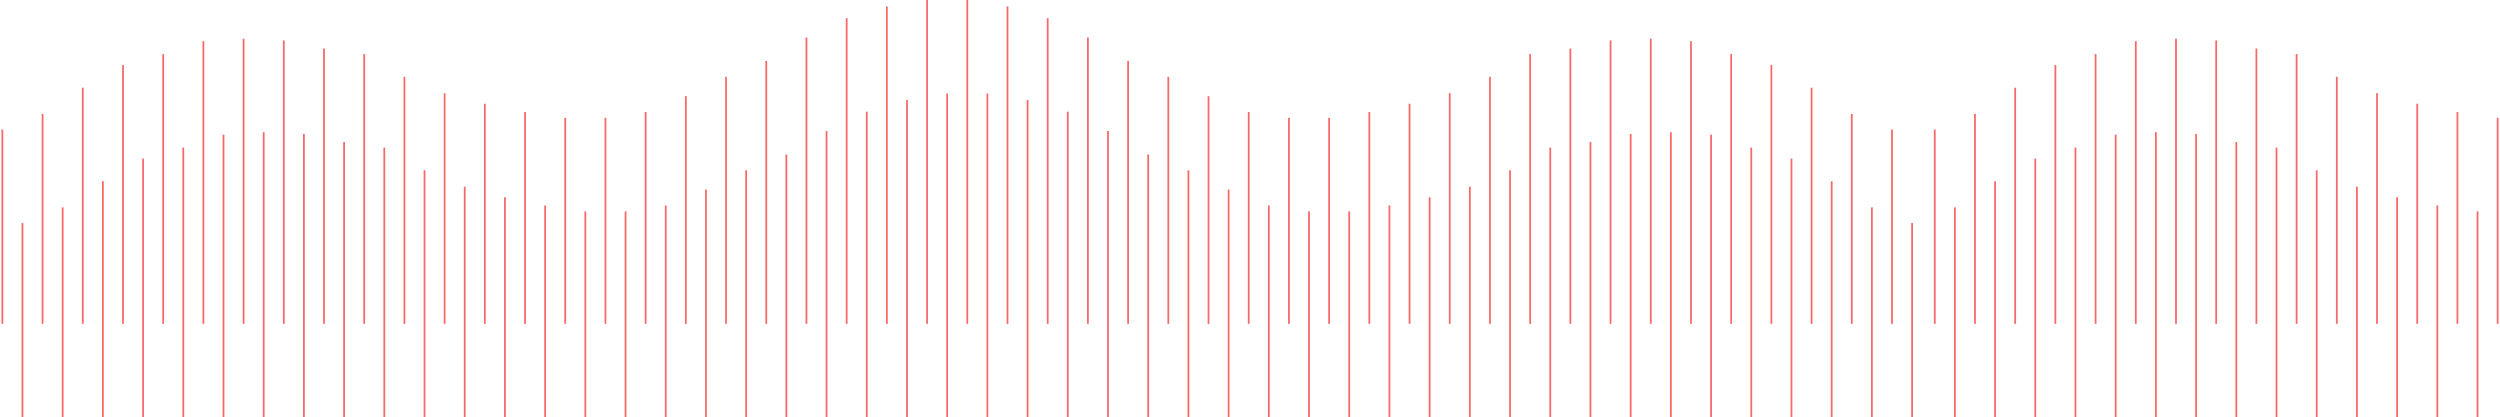 <?xml version="1.0" encoding="UTF-8"?> <!-- Generator: Adobe Illustrator 16.0.0, SVG Export Plug-In . SVG Version: 6.00 Build 0) --> <svg xmlns="http://www.w3.org/2000/svg" xmlns:xlink="http://www.w3.org/1999/xlink" id="Layer_1" x="0px" y="0px" width="2107.584px" height="351.83px" viewBox="0 0 2107.584 351.83" xml:space="preserve"> <g> <line fill="none" stroke="#F76969" stroke-width="1.5" stroke-miterlimit="10" x1="2" y1="109.217" x2="2" y2="273.004"></line> <line fill="none" stroke="#F76969" stroke-width="1.5" stroke-miterlimit="10" x1="35.894" y1="95.988" x2="35.894" y2="273.004"></line> <line fill="none" stroke="#F76969" stroke-width="1.5" stroke-miterlimit="10" x1="103.682" y1="54.823" x2="103.682" y2="273.004"></line> <line fill="none" stroke="#F76969" stroke-width="1.5" stroke-miterlimit="10" x1="171.469" y1="34.704" x2="171.469" y2="273.004"></line> <line fill="none" stroke="#F76969" stroke-width="1.5" stroke-miterlimit="10" x1="69.788" y1="73.963" x2="69.788" y2="273.004"></line> <line fill="none" stroke="#F76969" stroke-width="1.5" stroke-miterlimit="10" x1="137.576" y1="45.583" x2="137.576" y2="273.004"></line> <line fill="none" stroke="#F76969" stroke-width="1.5" stroke-miterlimit="10" x1="239.257" y1="34.098" x2="239.257" y2="273.004"></line> <line fill="none" stroke="#F76969" stroke-width="1.5" stroke-miterlimit="10" x1="307.045" y1="45.583" x2="307.045" y2="273.004"></line> <line fill="none" stroke="#F76969" stroke-width="1.5" stroke-miterlimit="10" x1="205.363" y1="32.633" x2="205.363" y2="273.004"></line> <line fill="none" stroke="#F76969" stroke-width="1.5" stroke-miterlimit="10" x1="273.151" y1="40.902" x2="273.151" y2="273.004"></line> <line fill="none" stroke="#F76969" stroke-width="1.5" stroke-miterlimit="10" x1="374.833" y1="78.578" x2="374.833" y2="273.004"></line> <line fill="none" stroke="#F76969" stroke-width="1.5" stroke-miterlimit="10" x1="442.621" y1="94.391" x2="442.621" y2="273.004"></line> <line fill="none" stroke="#F76969" stroke-width="1.5" stroke-miterlimit="10" x1="340.939" y1="64.739" x2="340.939" y2="273.004"></line> <line fill="none" stroke="#F76969" stroke-width="1.5" stroke-miterlimit="10" x1="408.727" y1="87.471" x2="408.727" y2="273.004"></line> <line fill="none" stroke="#F76969" stroke-width="1.5" stroke-miterlimit="10" x1="476.515" y1="99.331" x2="476.515" y2="273.004"></line> <line fill="none" stroke="#F76969" stroke-width="1.5" stroke-miterlimit="10" x1="510.409" y1="99.331" x2="510.409" y2="273.004"></line> <line fill="none" stroke="#F76969" stroke-width="1.5" stroke-miterlimit="10" x1="544.302" y1="94.391" x2="544.302" y2="273.004"></line> <line fill="none" stroke="#F76969" stroke-width="1.5" stroke-miterlimit="10" x1="578.196" y1="81.047" x2="578.196" y2="273.004"></line> <line fill="none" stroke="#F76969" stroke-width="1.5" stroke-miterlimit="10" x1="645.984" y1="51.395" x2="645.984" y2="273.004"></line> <line fill="none" stroke="#F76969" stroke-width="1.5" stroke-miterlimit="10" x1="713.771" y1="15.319" x2="713.771" y2="273.004"></line> <line fill="none" stroke="#F76969" stroke-width="1.5" stroke-miterlimit="10" x1="612.09" y1="64.739" x2="612.09" y2="273.004"></line> <line fill="none" stroke="#F76969" stroke-width="1.5" stroke-miterlimit="10" x1="679.878" y1="31.629" x2="679.878" y2="273.004"></line> <line fill="none" stroke="#F76969" stroke-width="1.5" stroke-miterlimit="10" x1="781.56" y1="0" x2="781.56" y2="273.004"></line> <line fill="none" stroke="#F76969" stroke-width="1.5" stroke-miterlimit="10" x1="747.666" y1="5.437" x2="747.666" y2="273.004"></line> <line fill="none" stroke="#F76969" stroke-width="1.5" stroke-miterlimit="10" x1="1595.016" y1="109.217" x2="1595.016" y2="273.004"></line> <line fill="none" stroke="#F76969" stroke-width="1.5" stroke-miterlimit="10" x1="1561.122" y1="95.988" x2="1561.122" y2="273.004"></line> <line fill="none" stroke="#F76969" stroke-width="1.5" stroke-miterlimit="10" x1="1493.334" y1="54.823" x2="1493.334" y2="273.004"></line> <line fill="none" stroke="#F76969" stroke-width="1.5" stroke-miterlimit="10" x1="1425.546" y1="34.704" x2="1425.546" y2="273.004"></line> <line fill="none" stroke="#F76969" stroke-width="1.5" stroke-miterlimit="10" x1="1527.229" y1="73.963" x2="1527.229" y2="273.004"></line> <line fill="none" stroke="#F76969" stroke-width="1.5" stroke-miterlimit="10" x1="1459.439" y1="45.583" x2="1459.439" y2="273.004"></line> <line fill="none" stroke="#F76969" stroke-width="1.5" stroke-miterlimit="10" x1="1357.759" y1="34.098" x2="1357.759" y2="273.004"></line> <line fill="none" stroke="#F76969" stroke-width="1.5" stroke-miterlimit="10" x1="1289.971" y1="45.583" x2="1289.971" y2="273.004"></line> <line fill="none" stroke="#F76969" stroke-width="1.5" stroke-miterlimit="10" x1="1391.653" y1="32.633" x2="1391.653" y2="273.004"></line> <line fill="none" stroke="#F76969" stroke-width="1.5" stroke-miterlimit="10" x1="1323.865" y1="40.902" x2="1323.865" y2="273.004"></line> <line fill="none" stroke="#F76969" stroke-width="1.5" stroke-miterlimit="10" x1="1222.183" y1="78.578" x2="1222.183" y2="273.004"></line> <line fill="none" stroke="#F76969" stroke-width="1.5" stroke-miterlimit="10" x1="1154.396" y1="94.391" x2="1154.396" y2="273.004"></line> <line fill="none" stroke="#F76969" stroke-width="1.5" stroke-miterlimit="10" x1="1256.077" y1="64.739" x2="1256.077" y2="273.004"></line> <line fill="none" stroke="#F76969" stroke-width="1.5" stroke-miterlimit="10" x1="1188.29" y1="87.471" x2="1188.29" y2="273.004"></line> <line fill="none" stroke="#F76969" stroke-width="1.5" stroke-miterlimit="10" x1="1120.501" y1="99.331" x2="1120.501" y2="273.004"></line> <line fill="none" stroke="#F76969" stroke-width="1.5" stroke-miterlimit="10" x1="1086.607" y1="99.331" x2="1086.607" y2="273.004"></line> <line fill="none" stroke="#F76969" stroke-width="1.5" stroke-miterlimit="10" x1="1052.714" y1="94.391" x2="1052.714" y2="273.004"></line> <line fill="none" stroke="#F76969" stroke-width="1.5" stroke-miterlimit="10" x1="1018.82" y1="81.047" x2="1018.82" y2="273.004"></line> <line fill="none" stroke="#F76969" stroke-width="1.5" stroke-miterlimit="10" x1="951.032" y1="51.395" x2="951.032" y2="273.004"></line> <line fill="none" stroke="#F76969" stroke-width="1.5" stroke-miterlimit="10" x1="883.244" y1="15.319" x2="883.244" y2="273.004"></line> <line fill="none" stroke="#F76969" stroke-width="1.5" stroke-miterlimit="10" x1="984.926" y1="64.739" x2="984.926" y2="273.004"></line> <line fill="none" stroke="#F76969" stroke-width="1.5" stroke-miterlimit="10" x1="917.138" y1="31.629" x2="917.138" y2="273.004"></line> <line fill="none" stroke="#F76969" stroke-width="1.5" stroke-miterlimit="10" x1="815.457" y1="0" x2="815.457" y2="273.004"></line> <line fill="none" stroke="#F76969" stroke-width="1.5" stroke-miterlimit="10" x1="849.35" y1="5.437" x2="849.35" y2="273.004"></line> <line fill="none" stroke="#F76969" stroke-width="1.5" stroke-miterlimit="10" x1="18.941" y1="188.043" x2="18.941" y2="351.83"></line> <line fill="none" stroke="#F76969" stroke-width="1.5" stroke-miterlimit="10" x1="52.835" y1="174.814" x2="52.835" y2="351.83"></line> <line fill="none" stroke="#F76969" stroke-width="1.5" stroke-miterlimit="10" x1="120.623" y1="133.649" x2="120.623" y2="351.83"></line> <line fill="none" stroke="#F76969" stroke-width="1.5" stroke-miterlimit="10" x1="188.411" y1="113.531" x2="188.411" y2="351.83"></line> <line fill="none" stroke="#F76969" stroke-width="1.5" stroke-miterlimit="10" x1="86.729" y1="152.79" x2="86.729" y2="351.83"></line> <line fill="none" stroke="#F76969" stroke-width="1.5" stroke-miterlimit="10" x1="154.517" y1="124.409" x2="154.517" y2="351.83"></line> <line fill="none" stroke="#F76969" stroke-width="1.5" stroke-miterlimit="10" x1="256.199" y1="112.927" x2="256.199" y2="351.83"></line> <line fill="none" stroke="#F76969" stroke-width="1.5" stroke-miterlimit="10" x1="323.986" y1="124.409" x2="323.986" y2="351.83"></line> <line fill="none" stroke="#F76969" stroke-width="1.5" stroke-miterlimit="10" x1="222.305" y1="111.462" x2="222.305" y2="351.83"></line> <line fill="none" stroke="#F76969" stroke-width="1.5" stroke-miterlimit="10" x1="290.093" y1="119.729" x2="290.093" y2="351.83"></line> <line fill="none" stroke="#F76969" stroke-width="1.5" stroke-miterlimit="10" x1="391.774" y1="157.404" x2="391.774" y2="351.83"></line> <line fill="none" stroke="#F76969" stroke-width="1.5" stroke-miterlimit="10" x1="459.563" y1="173.218" x2="459.563" y2="351.83"></line> <line fill="none" stroke="#F76969" stroke-width="1.5" stroke-miterlimit="10" x1="357.88" y1="143.565" x2="357.88" y2="351.83"></line> <line fill="none" stroke="#F76969" stroke-width="1.5" stroke-miterlimit="10" x1="425.668" y1="166.3" x2="425.668" y2="351.83"></line> <line fill="none" stroke="#F76969" stroke-width="1.5" stroke-miterlimit="10" x1="493.456" y1="178.16" x2="493.456" y2="351.83"></line> <line fill="none" stroke="#F76969" stroke-width="1.5" stroke-miterlimit="10" x1="527.35" y1="178.16" x2="527.35" y2="351.83"></line> <line fill="none" stroke="#F76969" stroke-width="1.5" stroke-miterlimit="10" x1="561.244" y1="173.218" x2="561.244" y2="351.83"></line> <line fill="none" stroke="#F76969" stroke-width="1.5" stroke-miterlimit="10" x1="595.138" y1="159.876" x2="595.138" y2="351.83"></line> <line fill="none" stroke="#F76969" stroke-width="1.5" stroke-miterlimit="10" x1="662.925" y1="130.224" x2="662.925" y2="351.83"></line> <line fill="none" stroke="#F76969" stroke-width="1.5" stroke-miterlimit="10" x1="730.713" y1="94.146" x2="730.713" y2="351.83"></line> <line fill="none" stroke="#F76969" stroke-width="1.5" stroke-miterlimit="10" x1="629.032" y1="143.565" x2="629.032" y2="351.83"></line> <line fill="none" stroke="#F76969" stroke-width="1.5" stroke-miterlimit="10" x1="696.819" y1="110.455" x2="696.819" y2="351.83"></line> <line fill="none" stroke="#F76969" stroke-width="1.5" stroke-miterlimit="10" x1="798.501" y1="78.826" x2="798.501" y2="351.83"></line> <line fill="none" stroke="#F76969" stroke-width="1.5" stroke-miterlimit="10" x1="764.607" y1="84.263" x2="764.607" y2="351.83"></line> <line fill="none" stroke="#F76969" stroke-width="1.5" stroke-miterlimit="10" x1="1611.958" y1="188.043" x2="1611.958" y2="351.83"></line> <line fill="none" stroke="#F76969" stroke-width="1.5" stroke-miterlimit="10" x1="1578.064" y1="174.814" x2="1578.064" y2="351.83"></line> <line fill="none" stroke="#F76969" stroke-width="1.5" stroke-miterlimit="10" x1="1510.276" y1="133.649" x2="1510.276" y2="351.83"></line> <line fill="none" stroke="#F76969" stroke-width="1.5" stroke-miterlimit="10" x1="1442.488" y1="113.531" x2="1442.488" y2="351.83"></line> <line fill="none" stroke="#F76969" stroke-width="1.5" stroke-miterlimit="10" x1="1544.17" y1="152.79" x2="1544.17" y2="351.83"></line> <line fill="none" stroke="#F76969" stroke-width="1.5" stroke-miterlimit="10" x1="1476.382" y1="124.409" x2="1476.382" y2="351.83"></line> <line fill="none" stroke="#F76969" stroke-width="1.5" stroke-miterlimit="10" x1="1374.7" y1="112.927" x2="1374.7" y2="351.83"></line> <line fill="none" stroke="#F76969" stroke-width="1.5" stroke-miterlimit="10" x1="1306.913" y1="124.409" x2="1306.913" y2="351.83"></line> <line fill="none" stroke="#F76969" stroke-width="1.5" stroke-miterlimit="10" x1="1408.594" y1="111.462" x2="1408.594" y2="351.83"></line> <line fill="none" stroke="#F76969" stroke-width="1.5" stroke-miterlimit="10" x1="1340.806" y1="119.729" x2="1340.806" y2="351.83"></line> <line fill="none" stroke="#F76969" stroke-width="1.5" stroke-miterlimit="10" x1="1239.125" y1="157.404" x2="1239.125" y2="351.83"></line> <line fill="none" stroke="#F76969" stroke-width="1.5" stroke-miterlimit="10" x1="1171.337" y1="173.218" x2="1171.337" y2="351.83"></line> <line fill="none" stroke="#F76969" stroke-width="1.5" stroke-miterlimit="10" x1="1273.02" y1="143.565" x2="1273.02" y2="351.83"></line> <line fill="none" stroke="#F76969" stroke-width="1.5" stroke-miterlimit="10" x1="1205.23" y1="166.3" x2="1205.23" y2="351.83"></line> <line fill="none" stroke="#F76969" stroke-width="1.5" stroke-miterlimit="10" x1="1137.443" y1="178.16" x2="1137.443" y2="351.83"></line> <g> <line fill="none" stroke="#F76969" stroke-width="1.5" stroke-miterlimit="10" x1="1631.07" y1="109.211" x2="1631.07" y2="272.999"></line> <line fill="none" stroke="#F76969" stroke-width="1.5" stroke-miterlimit="10" x1="1664.964" y1="95.982" x2="1664.964" y2="272.999"></line> <line fill="none" stroke="#F76969" stroke-width="1.5" stroke-miterlimit="10" x1="1732.751" y1="54.817" x2="1732.751" y2="272.999"></line> <line fill="none" stroke="#F76969" stroke-width="1.5" stroke-miterlimit="10" x1="1800.54" y1="34.698" x2="1800.54" y2="272.999"></line> <line fill="none" stroke="#F76969" stroke-width="1.5" stroke-miterlimit="10" x1="1698.857" y1="73.958" x2="1698.857" y2="272.999"></line> <line fill="none" stroke="#F76969" stroke-width="1.5" stroke-miterlimit="10" x1="1766.646" y1="45.577" x2="1766.646" y2="272.999"></line> <line fill="none" stroke="#F76969" stroke-width="1.5" stroke-miterlimit="10" x1="1868.327" y1="34.092" x2="1868.327" y2="272.999"></line> <line fill="none" stroke="#F76969" stroke-width="1.5" stroke-miterlimit="10" x1="1936.115" y1="45.577" x2="1936.115" y2="272.999"></line> <line fill="none" stroke="#F76969" stroke-width="1.5" stroke-miterlimit="10" x1="1834.434" y1="32.63" x2="1834.434" y2="272.999"></line> <line fill="none" stroke="#F76969" stroke-width="1.5" stroke-miterlimit="10" x1="1902.221" y1="40.896" x2="1902.221" y2="272.999"></line> <line fill="none" stroke="#F76969" stroke-width="1.5" stroke-miterlimit="10" x1="2003.902" y1="78.569" x2="2003.902" y2="272.999"></line> <line fill="none" stroke="#F76969" stroke-width="1.5" stroke-miterlimit="10" x1="2071.689" y1="94.383" x2="2071.689" y2="272.999"></line> <line fill="none" stroke="#F76969" stroke-width="1.5" stroke-miterlimit="10" x1="1970.009" y1="64.734" x2="1970.009" y2="272.999"></line> <line fill="none" stroke="#F76969" stroke-width="1.5" stroke-miterlimit="10" x1="2037.796" y1="87.465" x2="2037.796" y2="272.999"></line> <line fill="none" stroke="#F76969" stroke-width="1.5" stroke-miterlimit="10" x1="2105.584" y1="99.325" x2="2105.584" y2="272.999"></line> <line fill="none" stroke="#F76969" stroke-width="1.5" stroke-miterlimit="10" x1="1648.021" y1="174.81" x2="1648.021" y2="351.827"></line> <line fill="none" stroke="#F76969" stroke-width="1.5" stroke-miterlimit="10" x1="1715.811" y1="133.645" x2="1715.811" y2="351.827"></line> <line fill="none" stroke="#F76969" stroke-width="1.5" stroke-miterlimit="10" x1="1783.598" y1="113.525" x2="1783.598" y2="351.827"></line> <line fill="none" stroke="#F76969" stroke-width="1.5" stroke-miterlimit="10" x1="1681.916" y1="152.784" x2="1681.916" y2="351.827"></line> <line fill="none" stroke="#F76969" stroke-width="1.5" stroke-miterlimit="10" x1="1749.704" y1="124.406" x2="1749.704" y2="351.827"></line> <line fill="none" stroke="#F76969" stroke-width="1.5" stroke-miterlimit="10" x1="1851.386" y1="112.921" x2="1851.386" y2="351.827"></line> <line fill="none" stroke="#F76969" stroke-width="1.5" stroke-miterlimit="10" x1="1919.173" y1="124.406" x2="1919.173" y2="351.827"></line> <line fill="none" stroke="#F76969" stroke-width="1.5" stroke-miterlimit="10" x1="1817.492" y1="111.457" x2="1817.492" y2="351.827"></line> <line fill="none" stroke="#F76969" stroke-width="1.5" stroke-miterlimit="10" x1="1885.28" y1="119.724" x2="1885.28" y2="351.827"></line> <line fill="none" stroke="#F76969" stroke-width="1.5" stroke-miterlimit="10" x1="1986.961" y1="157.398" x2="1986.961" y2="351.827"></line> <line fill="none" stroke="#F76969" stroke-width="1.5" stroke-miterlimit="10" x1="2054.749" y1="173.212" x2="2054.749" y2="351.827"></line> <line fill="none" stroke="#F76969" stroke-width="1.5" stroke-miterlimit="10" x1="1953.066" y1="143.561" x2="1953.066" y2="351.827"></line> <line fill="none" stroke="#F76969" stroke-width="1.5" stroke-miterlimit="10" x1="2020.855" y1="166.291" x2="2020.855" y2="351.827"></line> <line fill="none" stroke="#F76969" stroke-width="1.5" stroke-miterlimit="10" x1="2088.643" y1="178.152" x2="2088.643" y2="351.827"></line> </g> <line fill="none" stroke="#F76969" stroke-width="1.5" stroke-miterlimit="10" x1="1103.549" y1="178.16" x2="1103.549" y2="351.83"></line> <line fill="none" stroke="#F76969" stroke-width="1.5" stroke-miterlimit="10" x1="1069.655" y1="173.218" x2="1069.655" y2="351.83"></line> <line fill="none" stroke="#F76969" stroke-width="1.5" stroke-miterlimit="10" x1="1035.761" y1="159.876" x2="1035.761" y2="351.83"></line> <line fill="none" stroke="#F76969" stroke-width="1.5" stroke-miterlimit="10" x1="967.973" y1="130.224" x2="967.973" y2="351.83"></line> <line fill="none" stroke="#F76969" stroke-width="1.5" stroke-miterlimit="10" x1="900.186" y1="94.146" x2="900.186" y2="351.83"></line> <line fill="none" stroke="#F76969" stroke-width="1.5" stroke-miterlimit="10" x1="1001.867" y1="143.565" x2="1001.867" y2="351.83"></line> <line fill="none" stroke="#F76969" stroke-width="1.5" stroke-miterlimit="10" x1="934.08" y1="110.455" x2="934.08" y2="351.83"></line> <line fill="none" stroke="#F76969" stroke-width="1.5" stroke-miterlimit="10" x1="832.398" y1="78.826" x2="832.398" y2="351.83"></line> <line fill="none" stroke="#F76969" stroke-width="1.5" stroke-miterlimit="10" x1="866.292" y1="84.263" x2="866.292" y2="351.83"></line> </g> </svg> 